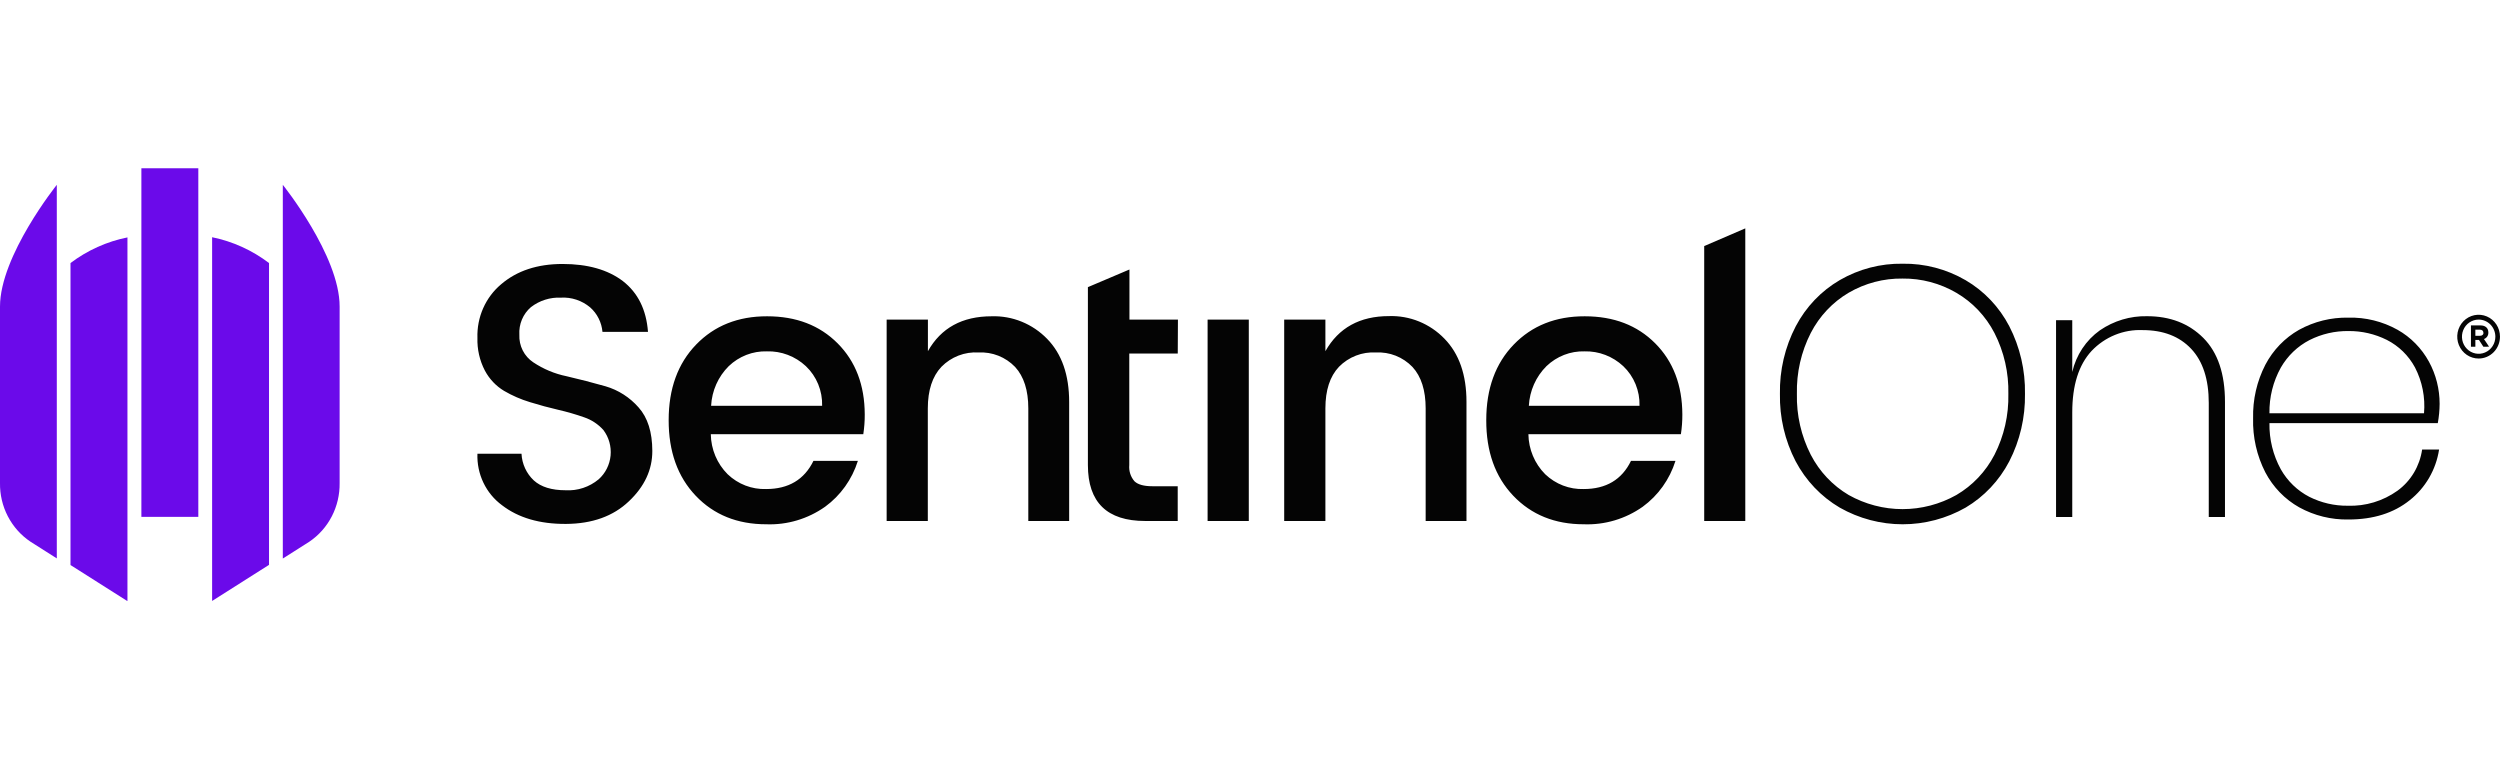 <svg width="208" height="64" viewBox="0 0 208 64" fill="none" xmlns="http://www.w3.org/2000/svg">
<g clip-path="url(#clip0_15013_15324)">
<path d="M16.5 14H11.763V43.005H16.5V14Z" fill="#6B0AEA"/>
<path fill-rule="evenodd" clip-rule="evenodd" d="M17.648 50L22.382 46.996V21.885C20.979 20.819 19.362 20.086 17.648 19.737V50Z" fill="#6B0AEA"/>
<path fill-rule="evenodd" clip-rule="evenodd" d="M5.866 47.011L10.604 50.015V19.752C8.89 20.095 7.272 20.824 5.866 21.885V47.011Z" fill="#6B0AEA"/>
<path fill-rule="evenodd" clip-rule="evenodd" d="M23.53 15.378V46.471L25.73 45.074C26.518 44.543 27.163 43.818 27.604 42.965C28.046 42.111 28.27 41.158 28.257 40.193V25.508C28.268 21.273 23.53 15.378 23.53 15.378Z" fill="#6B0AEA"/>
<path fill-rule="evenodd" clip-rule="evenodd" d="M-0 40.181C-0.015 41.147 0.209 42.101 0.651 42.954C1.093 43.807 1.738 44.533 2.526 45.062L4.726 46.459V15.378C4.726 15.378 -0 21.273 -0 25.508V40.181Z" fill="#6B0AEA"/>
<path fill-rule="evenodd" clip-rule="evenodd" d="M141.79 43.346V20.473L145.208 19.001V43.346H141.79ZM136.407 33.764C136.425 33.147 136.313 32.533 136.08 31.964C135.846 31.395 135.497 30.883 135.054 30.464C134.177 29.645 133.025 29.204 131.838 29.233C130.664 29.199 129.524 29.642 128.666 30.464C127.789 31.336 127.265 32.514 127.2 33.764H136.407ZM131.772 43.62C129.369 43.62 127.413 42.83 125.905 41.248C124.397 39.666 123.648 37.567 123.657 34.951C123.657 32.338 124.419 30.244 125.942 28.669C127.465 27.095 129.434 26.31 131.849 26.315C134.267 26.315 136.223 27.066 137.716 28.568C139.21 30.07 139.962 32.042 139.971 34.485C139.974 35.035 139.934 35.583 139.85 36.126H127.163C127.182 37.381 127.684 38.578 128.56 39.456C129.427 40.283 130.577 40.726 131.761 40.688C133.626 40.688 134.939 39.907 135.699 38.345H139.399C138.916 39.884 137.96 41.222 136.675 42.16C135.237 43.174 133.517 43.686 131.772 43.62ZM110.273 26.589V29.218C111.373 27.273 113.137 26.3 115.565 26.3C116.418 26.271 117.269 26.423 118.062 26.746C118.856 27.069 119.576 27.556 120.177 28.177C121.4 29.429 122.011 31.181 122.011 33.434V43.346H118.615V33.978C118.615 32.477 118.249 31.326 117.515 30.528C117.121 30.119 116.646 29.801 116.123 29.594C115.6 29.387 115.039 29.296 114.479 29.326C113.913 29.292 113.345 29.381 112.815 29.587C112.284 29.793 111.801 30.111 111.399 30.52C110.648 31.319 110.273 32.469 110.273 33.971V43.346H106.845V26.589H110.273ZM100.472 43.346V26.589H103.9V43.346H100.472ZM97.989 29.416H93.956V38.691C93.933 38.935 93.96 39.182 94.035 39.415C94.11 39.649 94.231 39.863 94.392 40.046C94.682 40.32 95.177 40.455 95.881 40.455H97.986V43.346H95.279C92.101 43.346 90.513 41.794 90.513 38.691V23.89L93.97 22.422V26.589H98.004L97.989 29.416ZM77.202 26.589V29.218C78.292 27.283 80.059 26.315 82.504 26.315C83.358 26.287 84.209 26.44 85.003 26.763C85.797 27.086 86.518 27.572 87.121 28.192C88.343 29.444 88.954 31.196 88.954 33.449V43.346H85.555V33.978C85.555 32.477 85.188 31.326 84.455 30.528C84.06 30.119 83.586 29.801 83.062 29.594C82.539 29.387 81.979 29.296 81.419 29.326C80.85 29.29 80.28 29.378 79.746 29.584C79.213 29.79 78.728 30.109 78.324 30.52C77.573 31.319 77.197 32.469 77.194 33.971V43.346H73.769V26.589H77.202ZM68.401 33.764C68.419 33.147 68.307 32.533 68.074 31.964C67.84 31.395 67.491 30.883 67.048 30.464C66.163 29.638 65 29.197 63.803 29.233C62.629 29.199 61.489 29.642 60.631 30.464C59.752 31.335 59.228 32.514 59.164 33.764H68.401ZM63.752 43.62C61.346 43.62 59.39 42.83 57.885 41.248C56.379 39.666 55.628 37.567 55.633 34.951C55.633 32.338 56.395 30.244 57.918 28.669C59.441 27.095 61.41 26.31 63.825 26.315C66.24 26.315 68.196 27.066 69.692 28.568C71.188 30.07 71.94 32.042 71.947 34.485C71.95 35.035 71.909 35.583 71.826 36.126H59.139C59.157 37.382 59.661 38.58 60.539 39.456C61.405 40.285 62.556 40.727 63.741 40.688C65.603 40.688 66.916 39.907 67.679 38.345H71.375C70.891 39.884 69.936 41.222 68.65 42.16C67.213 43.173 65.496 43.686 63.752 43.62ZM46.668 24.764C45.772 24.723 44.891 25.002 44.174 25.553C43.849 25.832 43.592 26.185 43.425 26.584C43.257 26.983 43.184 27.417 43.21 27.851C43.19 28.303 43.287 28.753 43.49 29.156C43.694 29.558 43.996 29.899 44.368 30.145C45.21 30.707 46.148 31.099 47.133 31.301C48.214 31.552 49.295 31.831 50.379 32.139C51.44 32.448 52.395 33.058 53.132 33.9C53.89 34.748 54.27 35.955 54.273 37.519C54.275 39.084 53.624 40.482 52.318 41.713C51.015 42.952 49.272 43.578 47.089 43.59C44.906 43.603 43.133 43.085 41.769 42.036C41.108 41.55 40.575 40.904 40.218 40.156C39.861 39.408 39.691 38.58 39.722 37.748H43.389C43.431 38.598 43.799 39.397 44.413 39.971C45.014 40.517 45.896 40.789 47.06 40.789C48.056 40.847 49.036 40.522 49.81 39.877C50.374 39.373 50.728 38.667 50.801 37.904C50.873 37.141 50.658 36.379 50.199 35.773C49.764 35.29 49.217 34.928 48.607 34.722C47.903 34.474 47.185 34.266 46.459 34.099C45.676 33.918 44.889 33.706 44.097 33.46C43.343 33.233 42.617 32.917 41.934 32.518C41.262 32.113 40.711 31.529 40.339 30.828C39.905 29.993 39.693 29.055 39.722 28.11C39.695 27.262 39.858 26.419 40.199 25.646C40.541 24.873 41.051 24.191 41.692 23.653C43.004 22.527 44.708 21.963 46.803 21.963C48.898 21.963 50.572 22.438 51.823 23.387C53.077 24.36 53.774 25.769 53.913 27.614H50.126C50.056 26.825 49.689 26.093 49.102 25.575C48.419 25.002 47.55 24.713 46.668 24.764Z" fill="#040404"/>
<path fill-rule="evenodd" clip-rule="evenodd" d="M195.393 27.543C194.269 27.528 193.159 27.785 192.151 28.294C191.157 28.807 190.329 29.602 189.764 30.584C189.122 31.741 188.795 33.053 188.818 34.384H201.678C201.794 33.065 201.532 31.739 200.926 30.569C200.391 29.579 199.574 28.78 198.583 28.279C197.589 27.784 196.497 27.532 195.393 27.543ZM195.334 42.077C196.811 42.129 198.265 41.689 199.478 40.823C200.025 40.423 200.489 39.914 200.84 39.326C201.19 38.738 201.422 38.084 201.52 37.403H202.932C202.673 39.079 201.797 40.589 200.482 41.623C199.152 42.689 197.456 43.222 195.393 43.222C193.965 43.25 192.555 42.903 191.297 42.212C190.102 41.541 189.123 40.531 188.477 39.303C187.766 37.915 187.415 36.363 187.458 34.797C187.422 33.249 187.772 31.718 188.477 30.348C189.121 29.122 190.096 28.111 191.286 27.438C192.544 26.747 193.954 26.4 195.382 26.428C196.81 26.39 198.223 26.739 199.478 27.438C200.573 28.055 201.477 28.975 202.088 30.092C202.674 31.165 202.979 32.374 202.976 33.603C202.972 34.139 202.922 34.675 202.825 35.202H188.818C188.794 36.547 189.12 37.874 189.764 39.047C190.321 40.03 191.145 40.826 192.136 41.337C193.131 41.836 194.226 42.089 195.334 42.077ZM178.631 26.308C180.553 26.308 182.115 26.911 183.318 28.117C184.52 29.324 185.121 31.102 185.118 33.453V43.012H183.769V33.524C183.769 31.557 183.277 30.051 182.302 29.018C181.327 27.986 179.981 27.464 178.268 27.464C177.481 27.43 176.695 27.567 175.962 27.866C175.23 28.165 174.567 28.619 174.018 29.199C172.948 30.355 172.412 32.058 172.412 34.309V43.012H171.063V26.638H172.412V30.952C172.733 29.544 173.553 28.308 174.711 27.483C175.87 26.689 177.238 26.279 178.631 26.308ZM158.299 23.176C156.727 23.153 155.177 23.56 153.81 24.355C152.472 25.143 151.379 26.303 150.657 27.701C149.859 29.264 149.461 31.009 149.502 32.773C149.462 34.534 149.86 36.277 150.657 37.838C151.38 39.235 152.473 40.395 153.81 41.184C155.184 41.955 156.725 42.359 158.291 42.359C159.858 42.359 161.399 41.955 162.772 41.184C164.116 40.398 165.215 39.238 165.94 37.838C166.737 36.277 167.135 34.534 167.095 32.773C167.135 31.012 166.737 29.269 165.94 27.708C165.216 26.307 164.117 25.147 162.772 24.363C161.41 23.569 159.866 23.159 158.299 23.176ZM158.299 21.941C160.135 21.912 161.945 22.387 163.542 23.315C165.08 24.214 166.339 25.541 167.172 27.141C168.064 28.876 168.513 30.813 168.478 32.773C168.509 34.725 168.06 36.654 167.172 38.383C166.336 39.987 165.079 41.319 163.542 42.231C161.939 43.142 160.136 43.62 158.302 43.62C156.469 43.62 154.665 43.142 153.062 42.231C151.514 41.32 150.244 39.984 149.395 38.375C148.503 36.651 148.054 34.724 148.09 32.773C148.053 30.811 148.508 28.872 149.41 27.141C150.255 25.533 151.526 24.202 153.077 23.3C154.669 22.38 156.471 21.911 158.299 21.941Z" fill="#040404"/>
<path d="M206.617 28.85L206.25 28.283H205.95V28.85H205.583V27.074H206.375C206.786 27.074 207.031 27.296 207.031 27.66C207.037 27.78 207.004 27.898 206.938 27.997C206.871 28.096 206.776 28.17 206.665 28.208L207.09 28.843L206.617 28.85ZM206.617 27.683C206.617 27.514 206.503 27.427 206.316 27.427H205.95V27.938H206.335C206.522 27.938 206.628 27.836 206.628 27.686L206.617 27.683Z" fill="#040404"/>
<path d="M206.224 29.829C205.872 29.83 205.528 29.724 205.235 29.524C204.942 29.324 204.714 29.04 204.578 28.707C204.443 28.374 204.408 28.008 204.476 27.654C204.545 27.301 204.714 26.976 204.963 26.721C205.212 26.466 205.529 26.293 205.875 26.222C206.22 26.152 206.578 26.189 206.903 26.327C207.228 26.465 207.506 26.699 207.701 26.999C207.896 27.299 208 27.652 207.999 28.012C207.998 28.494 207.811 28.956 207.478 29.296C207.146 29.637 206.695 29.829 206.224 29.829ZM206.224 26.589C205.95 26.589 205.681 26.673 205.452 26.829C205.224 26.985 205.046 27.208 204.941 27.468C204.835 27.728 204.808 28.014 204.861 28.29C204.915 28.566 205.047 28.82 205.242 29.018C205.436 29.218 205.684 29.353 205.953 29.408C206.223 29.463 206.502 29.435 206.756 29.327C207.01 29.219 207.227 29.037 207.38 28.803C207.533 28.569 207.614 28.294 207.614 28.012C207.614 27.635 207.468 27.273 207.207 27.006C206.947 26.739 206.593 26.589 206.224 26.589Z" fill="#040404"/>
</g>
<defs>
<clipPath id="clip0_15013_15324">
<rect width="208" height="36" fill="white" transform="translate(0 14)"/>
</clipPath>
</defs>
</svg>
